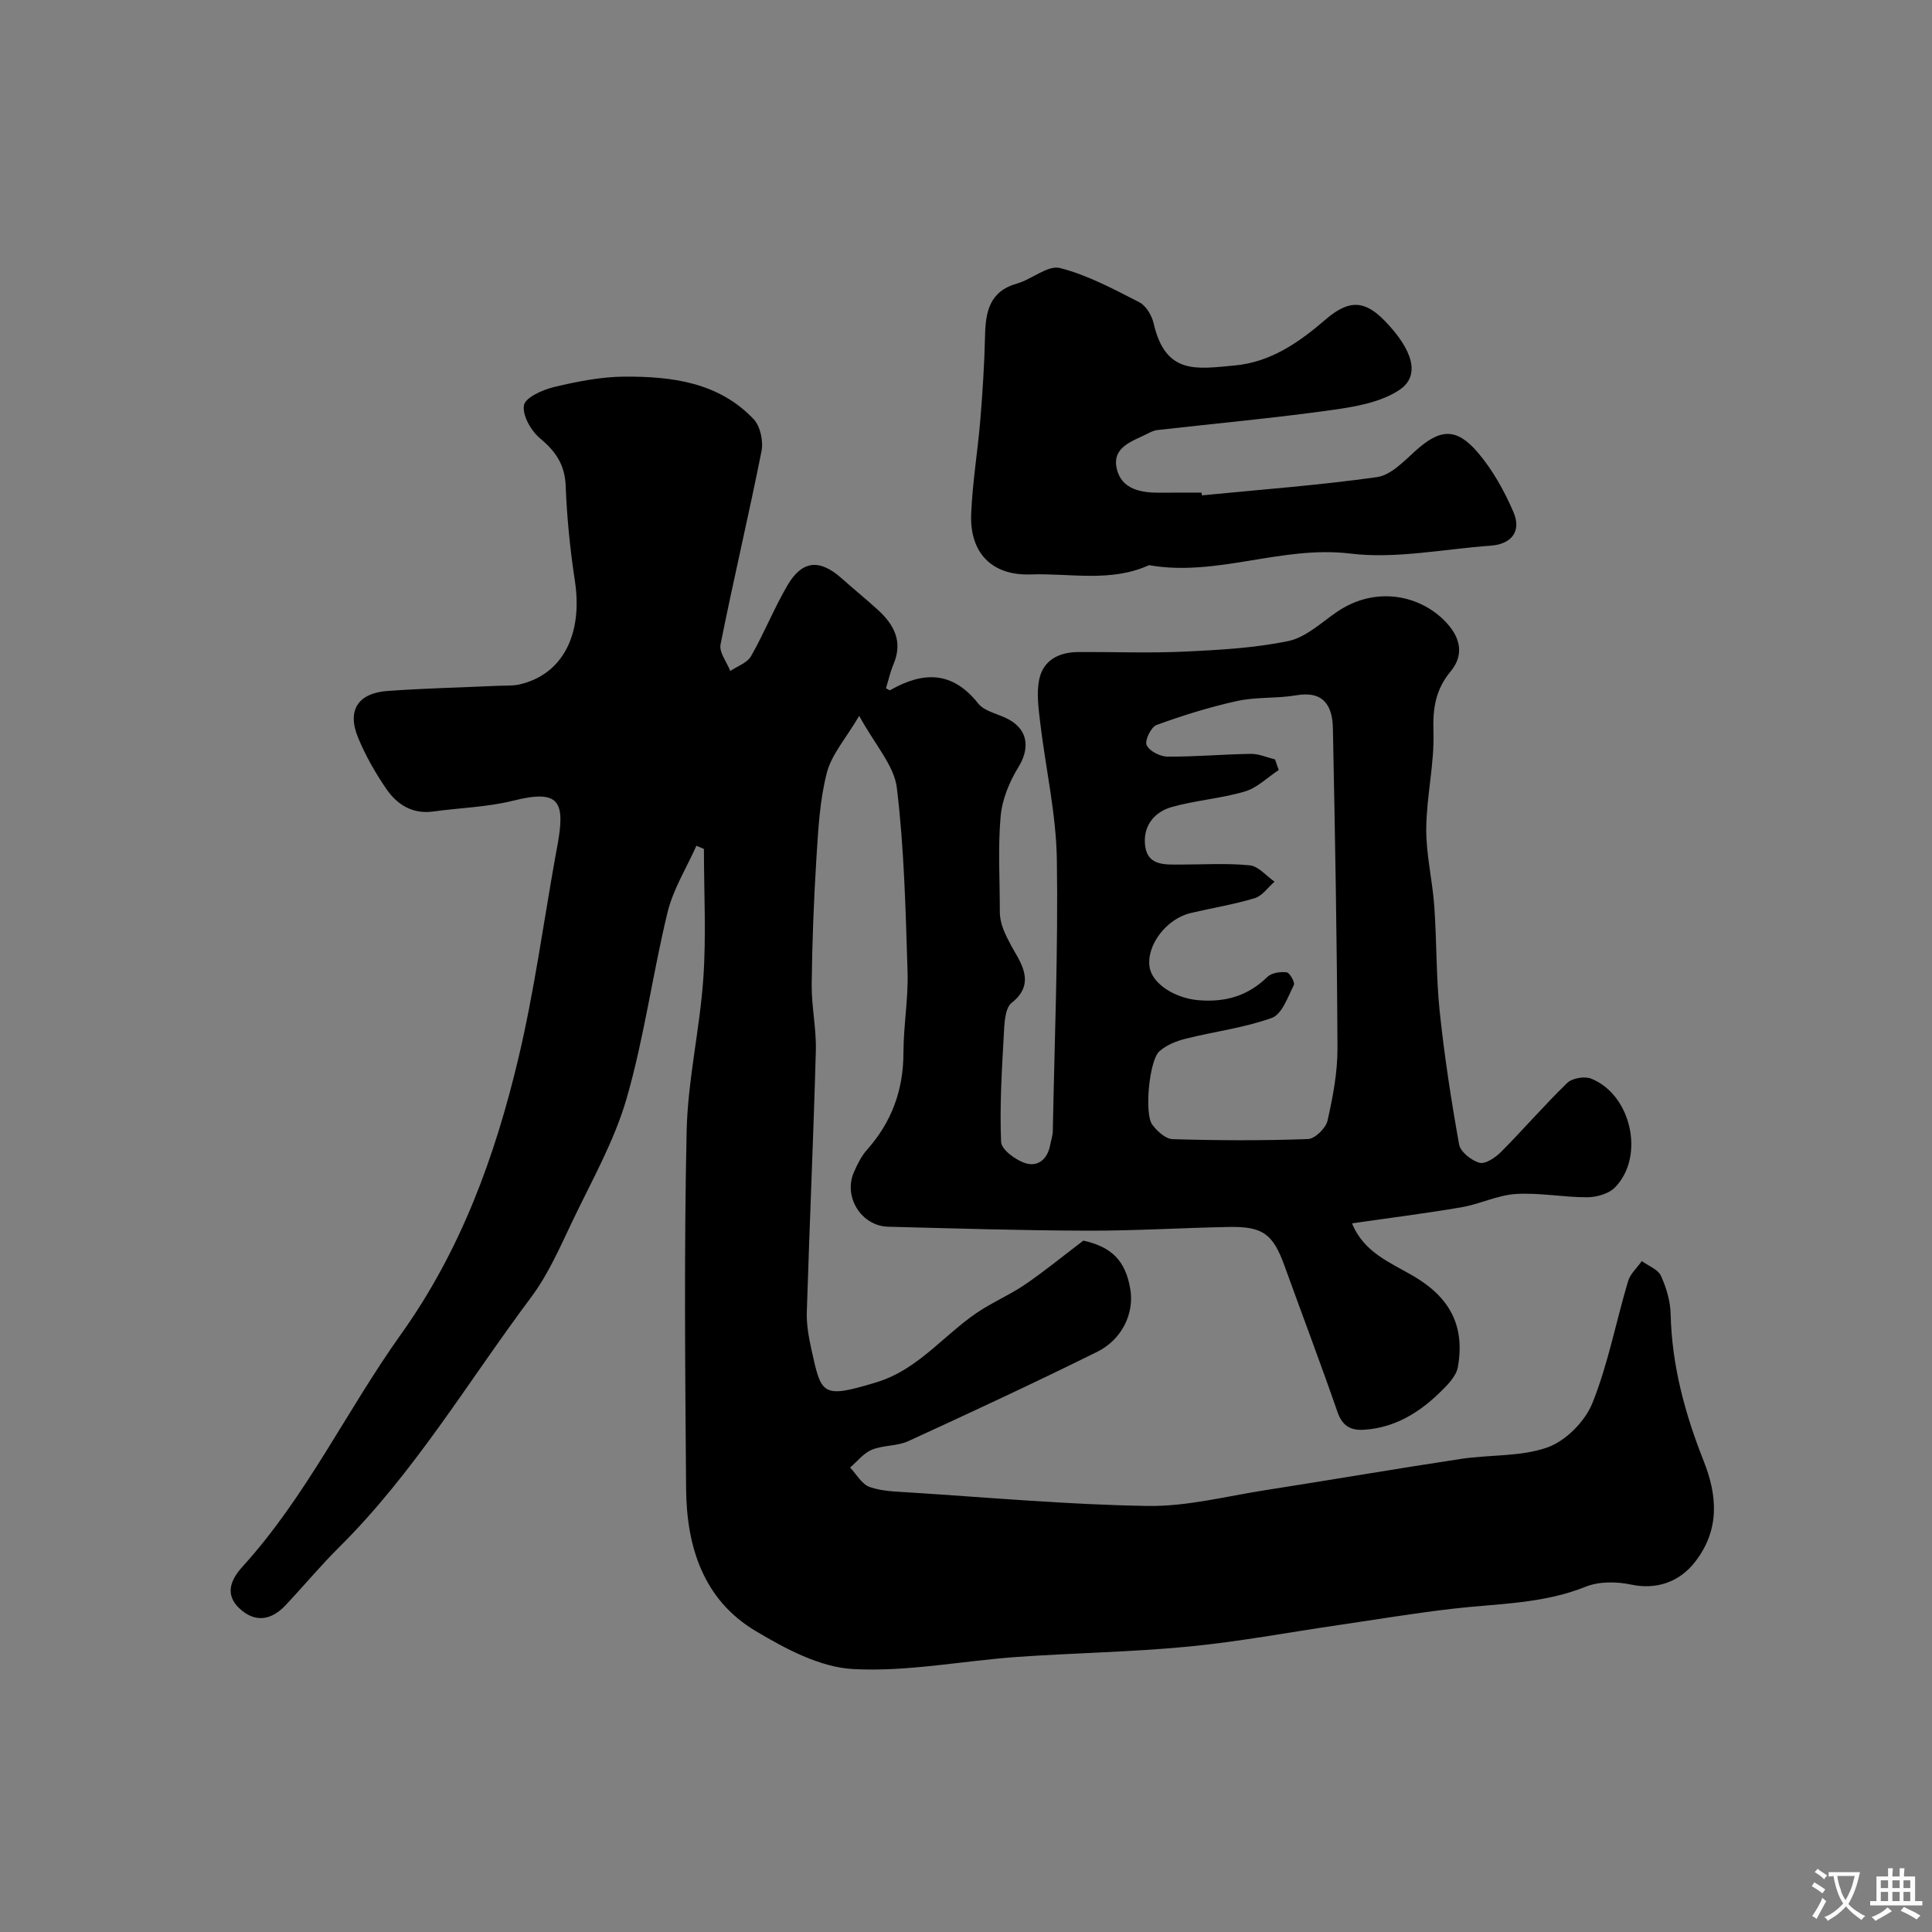 <svg enable-background="new 0 0 400 400" viewBox="0 0 400 400" xmlns="http://www.w3.org/2000/svg"><rect x="0" y="0" width="400" height="400" fill="#808080" stroke="none"/><path d="m144.18 175.11c-2.04 4.58-4.8 8.98-5.97 13.77-3.11 12.8-4.84 25.97-8.49 38.59-2.55 8.81-7.23 17.03-11.22 25.39-2.57 5.39-5.01 11.01-8.55 15.74-13.03 17.41-24.16 36.29-39.75 51.75-3.87 3.84-7.36 8.05-11.1 12.02-2.92 3.09-6.27 3.68-9.52.64-3.2-3-1.68-6.12.67-8.7 13.19-14.52 21.52-32.32 32.8-48.11 12.37-17.32 19.47-36.83 24.3-57.19 3.26-13.77 5.16-27.87 7.66-41.82.12-.64.24-1.29.36-1.93 1.74-9.38.49-11.89-9.11-9.49-5.37 1.34-11.03 1.48-16.54 2.24-4.32.6-7.5-1.42-9.74-4.68-2.29-3.34-4.34-6.94-5.87-10.68-2.3-5.61.03-9.17 6.19-9.6 7.58-.54 15.18-.72 22.78-1.06 1.49-.07 3.02.04 4.46-.28 8.95-2.05 13.18-10.37 11.48-21.49-.99-6.48-1.65-13.05-1.9-19.6-.17-4.38-2.03-7.13-5.28-9.84-1.88-1.56-3.73-4.8-3.36-6.88.29-1.62 3.9-3.21 6.27-3.78 4.75-1.13 9.67-2.11 14.52-2.14 9.81-.06 19.52 1.16 26.76 8.8 1.39 1.46 2.05 4.57 1.63 6.64-2.66 13.37-5.82 26.64-8.48 40-.33 1.64 1.3 3.66 2.02 5.5 1.47-1 3.5-1.67 4.29-3.06 2.73-4.77 4.77-9.94 7.55-14.68 3.07-5.22 6.69-5.48 11.24-1.42 2.46 2.19 5.02 4.27 7.45 6.48 3.35 3.05 5.25 6.56 3.28 11.23-.68 1.61-1.06 3.34-1.58 5.03.31.14.71.48.87.39 6.8-3.87 12.84-4.03 18.22 2.75 1.38 1.74 4.33 2.17 6.46 3.38 3.94 2.24 4.21 6.02 1.86 9.83-1.86 3.02-3.36 6.67-3.67 10.16-.58 6.48-.16 13.05-.17 19.58-.01 2.75 1.1 4.81 2.41 7.29 1.54 2.91 5.38 7.59.05 11.74-1.47 1.15-1.52 4.53-1.65 6.92-.41 7.29-.85 14.62-.54 21.9.07 1.58 2.99 3.72 4.99 4.37 2.58.85 4.63-.79 5.16-3.72.17-.96.53-1.91.55-2.87.36-18.77 1.13-37.55.84-56.31-.15-9.43-2.32-18.82-3.44-28.24-.35-2.95-.79-6.06-.23-8.91.8-4.06 4.07-5.73 8.07-5.76 7.33-.05 14.68.25 21.99-.09 7.21-.34 14.51-.73 21.54-2.19 3.59-.75 6.77-3.77 9.98-5.98 8.24-5.68 17.79-3.44 22.99 2.45 2.78 3.15 3.31 6.59.63 9.81-3.11 3.74-3.72 7.63-3.56 12.45.22 6.67-1.44 13.39-1.49 20.09-.05 5.35 1.28 10.69 1.66 16.06.52 7.25.37 14.56 1.12 21.78.97 9.23 2.38 18.43 4.02 27.56.28 1.54 2.55 3.34 4.23 3.8 1.21.33 3.28-1.07 4.44-2.23 4.66-4.69 8.99-9.72 13.74-14.32 1.03-.99 3.6-1.41 4.96-.86 8.32 3.35 11.13 16.13 4.92 22.5-1.3 1.33-3.8 2.04-5.76 2.05-4.92.02-9.87-.98-14.75-.68-3.8.24-7.47 2.09-11.28 2.75-7.4 1.27-14.86 2.2-22.66 3.33 2.4 6 7.89 8.1 12.65 10.88 7.54 4.4 10.77 10.27 9.26 18.86-.35 1.98-2.28 3.87-3.87 5.41-4.32 4.16-9.29 7.17-15.51 7.58-2.83.19-4.54-.77-5.55-3.68-3.51-10.12-7.31-20.14-10.95-30.21-2.39-6.62-4.46-8.22-11.52-8.09-9.76.18-19.52.8-29.28.77-13.76-.04-27.52-.47-41.28-.82-5.54-.14-9.31-6.18-7.1-11.26.71-1.63 1.53-3.32 2.69-4.63 5.14-5.76 7.57-12.39 7.58-20.12.01-5.6 1.02-11.21.85-16.8-.4-12.71-.69-25.47-2.22-38.07-.56-4.61-4.48-8.82-7.79-14.89-2.78 4.72-5.72 7.99-6.7 11.78-1.46 5.64-1.78 11.63-2.15 17.5-.55 8.75-.89 17.53-.99 26.3-.05 4.6.99 9.21.86 13.8-.5 18.03-1.31 36.05-1.87 54.07-.08 2.58.4 5.22.96 7.75 2.07 9.35 2.09 10.24 13.51 6.76 9.05-2.76 14.43-10.56 22.05-15.22 2.92-1.78 6.06-3.21 8.87-5.14 3.84-2.64 7.46-5.6 11.86-8.95 5.79 1.26 8.78 4.1 9.75 10.19.77 4.87-1.71 10.27-6.88 12.83-12.92 6.39-25.99 12.48-39.1 18.49-2.3 1.06-5.19.81-7.55 1.78-1.72.71-3.02 2.42-4.51 3.69 1.33 1.39 2.42 3.44 4.04 4.02 2.55.91 5.44.95 8.2 1.13 16.46 1.05 32.91 2.54 49.38 2.8 8.06.13 16.18-1.99 24.25-3.25 13.54-2.11 27.06-4.44 40.61-6.49 5.99-.91 12.4-.41 17.96-2.4 3.78-1.36 7.74-5.39 9.26-9.18 3.24-8.08 4.87-16.8 7.37-25.2.46-1.54 1.88-2.8 2.85-4.18 1.36 1 3.35 1.72 3.96 3.06 1.13 2.46 1.95 5.27 2.01 7.96.25 10.63 2.97 20.62 6.85 30.41 2.83 7.17 3.36 14.17-1.77 20.82-3.29 4.27-8.1 5.83-13.27 4.73-2.99-.63-6.61-.68-9.37.43-8.89 3.59-18.25 3.49-27.49 4.56-7.95.92-15.85 2.24-23.77 3.4-10.34 1.51-20.64 3.45-31.02 4.45-11.82 1.14-23.73 1.31-35.59 2.15-11.3.81-22.65 3.11-33.85 2.5-6.88-.38-14-4.2-20.17-7.88-10.87-6.49-14.29-17.49-14.39-29.47-.2-24.66-.43-49.33.11-73.98.23-10.6 2.73-21.12 3.46-31.73.61-8.87.12-17.81.12-26.73-.51-.24-1.04-.45-1.56-.66zm119.8-17.88c.26.73.52 1.46.77 2.19-2.33 1.53-4.47 3.7-7.02 4.45-4.96 1.47-10.24 1.82-15.21 3.24-3.83 1.1-6.06 4.31-5.38 8.33.65 3.81 4.14 3.56 7.14 3.56 4.83 0 9.69-.32 14.47.16 1.81.18 3.43 2.2 5.13 3.38-1.36 1.18-2.54 2.95-4.11 3.42-4.33 1.31-8.83 2.03-13.24 3.07-5.07 1.2-9.21 6.7-8.52 11.19.55 3.55 5.37 6.46 10.09 6.86 5.59.47 10.25-.87 14.3-4.82.87-.85 2.69-1.11 3.99-.95.64.08 1.76 2.09 1.49 2.63-1.25 2.47-2.45 6.04-4.54 6.8-5.73 2.07-11.93 2.82-17.88 4.32-1.93.48-4 1.32-5.44 2.62-2.1 1.9-3.12 12.93-1.46 15.16 1 1.35 2.75 2.96 4.21 3.01 9.34.28 18.69.32 28.03-.02 1.45-.05 3.7-2.26 4.05-3.81 1.11-4.92 2.08-10.01 2.06-15.03-.1-22.07-.5-44.14-.95-66.21-.09-4.59-1.87-7.81-7.56-6.83-4.03.69-8.27.31-12.25 1.18-5.67 1.24-11.25 2.99-16.7 4.97-1.13.41-2.49 3.23-2.06 4.16.57 1.24 2.79 2.38 4.31 2.39 5.75.05 11.51-.49 17.27-.57 1.64-.03 3.33.74 5.01 1.15z" fill="#000001"/><path d="m248.84 102.56c12.1-1.19 24.24-2.09 36.26-3.78 2.84-.4 5.53-3.24 7.9-5.39 5.09-4.6 8.47-4.97 12.97.3 3.08 3.61 5.5 7.97 7.38 12.35 1.72 3.98-.44 6.64-4.75 6.94-9.69.69-19.57 2.78-29.04 1.63-14.22-1.73-27.64 4.88-41.67 2.4-7.93 3.62-16.33 1.63-24.51 1.92-7.97.28-12.62-4.41-12.31-12.47.26-6.55 1.36-13.05 1.9-19.6.47-5.75.84-11.52.97-17.29.11-5.01.9-9.25 6.63-10.87 3.07-.87 6.36-3.84 8.88-3.21 5.72 1.45 11.11 4.37 16.44 7.09 1.39.71 2.58 2.74 2.96 4.37 2.46 10.76 8.98 9.42 16.74 8.72 7.48-.68 13.32-4.75 18.86-9.52 4.9-4.23 8.16-3.95 12.29.32 5.78 5.97 7.38 11.29 3.05 14.22-3.88 2.62-9.22 3.52-14.05 4.2-12 1.68-24.09 2.78-36.14 4.15-.62.07-1.25.35-1.82.65-3.14 1.63-7.61 2.73-6.57 7.34.97 4.3 5.06 5.03 9.06 4.98 2.83-.04 5.67-.01 8.5-.01.04.19.05.37.07.56z" fill="#000001"/><g fill="#fafbfa"><path d="m377.9 391.2c-.2.3-.4.5-.6.8-.7-.6-1.4-1-2.2-1.5.2-.3.4-.5.5-.8.6.4 1.4.8 2.3 1.5zm-1.8 6.1c-.2-.2-.5-.4-.9-.6.4-.6.8-1.2 1.2-1.9s.7-1.3.9-1.9c.3.3.5.5.8.7-.7 1.3-1.4 2.6-2 3.7zm2.2-9c-.3.3-.5.5-.6.8-.6-.6-1.3-1.1-2-1.5.3-.3.5-.5.6-.7.6.5 1.3.9 2 1.4zm.3.2v-.9h2 4.5c-.3 1.3-.6 2.5-1 3.6s-.9 2.1-1.4 3c.4.5 1 1 1.6 1.4s1.2.8 1.9 1.1c-.3.2-.5.4-.8.8-.4-.3-1-.7-1.6-1.2s-1.2-1.1-1.6-1.6c-.5.6-1.1 1.1-1.7 1.6s-1.4.9-2.1 1.4c-.1-.3-.3-.5-.7-.8.6-.2 1.2-.5 1.9-1s1.4-1.1 2-1.8c-.5-.8-.9-1.6-1.2-2.5s-.6-2-.8-3.2c-.4.1-.7.1-1 .1zm2.5 2.7c.2 1 .7 1.7 1 2.2.3-.5.6-1.1 1-2s.6-1.9.9-3h-3.2-.4c.1.9.3 1.8.7 2.8z"/><path d="m396.5 388.5v1.5 3.6h1.5v.9c-.4 0-1 0-1.7 0h-7.9c-.5 0-.9 0-1.2 0v-.9h1.3v-3.5c0-.7 0-1.2 0-1.6h2.4c0-.8 0-1.4 0-1.7h1c0 .3-.1.8-.1 1.7h1.5c0-.8 0-1.4 0-1.7h1c0 .3-.1.9-.1 1.7zm-8.2 9.2c-.2-.3-.5-.5-.8-.8.8-.3 1.4-.6 1.9-.9s1-.7 1.4-1.1c.3.3.6.5.9.8-1.6 1-2.8 1.6-3.4 2zm2.6-6.8v-1.6h-1.5v1.6zm0 2.7v-1.9h-1.5v1.9zm2.4-2.7v-1.6h-1.5v1.6zm0 2.7v-1.9h-1.5v1.9zm.2 2 .7-.8c.4.2.9.5 1.6.8s1.3.7 1.8 1c-.3.3-.5.5-.8.8-.4-.3-1.5-1-3.3-1.8zm2-4.7v-1.6h-1.4v1.6zm0 2.7v-1.9h-1.4v1.9z"/></g></svg>